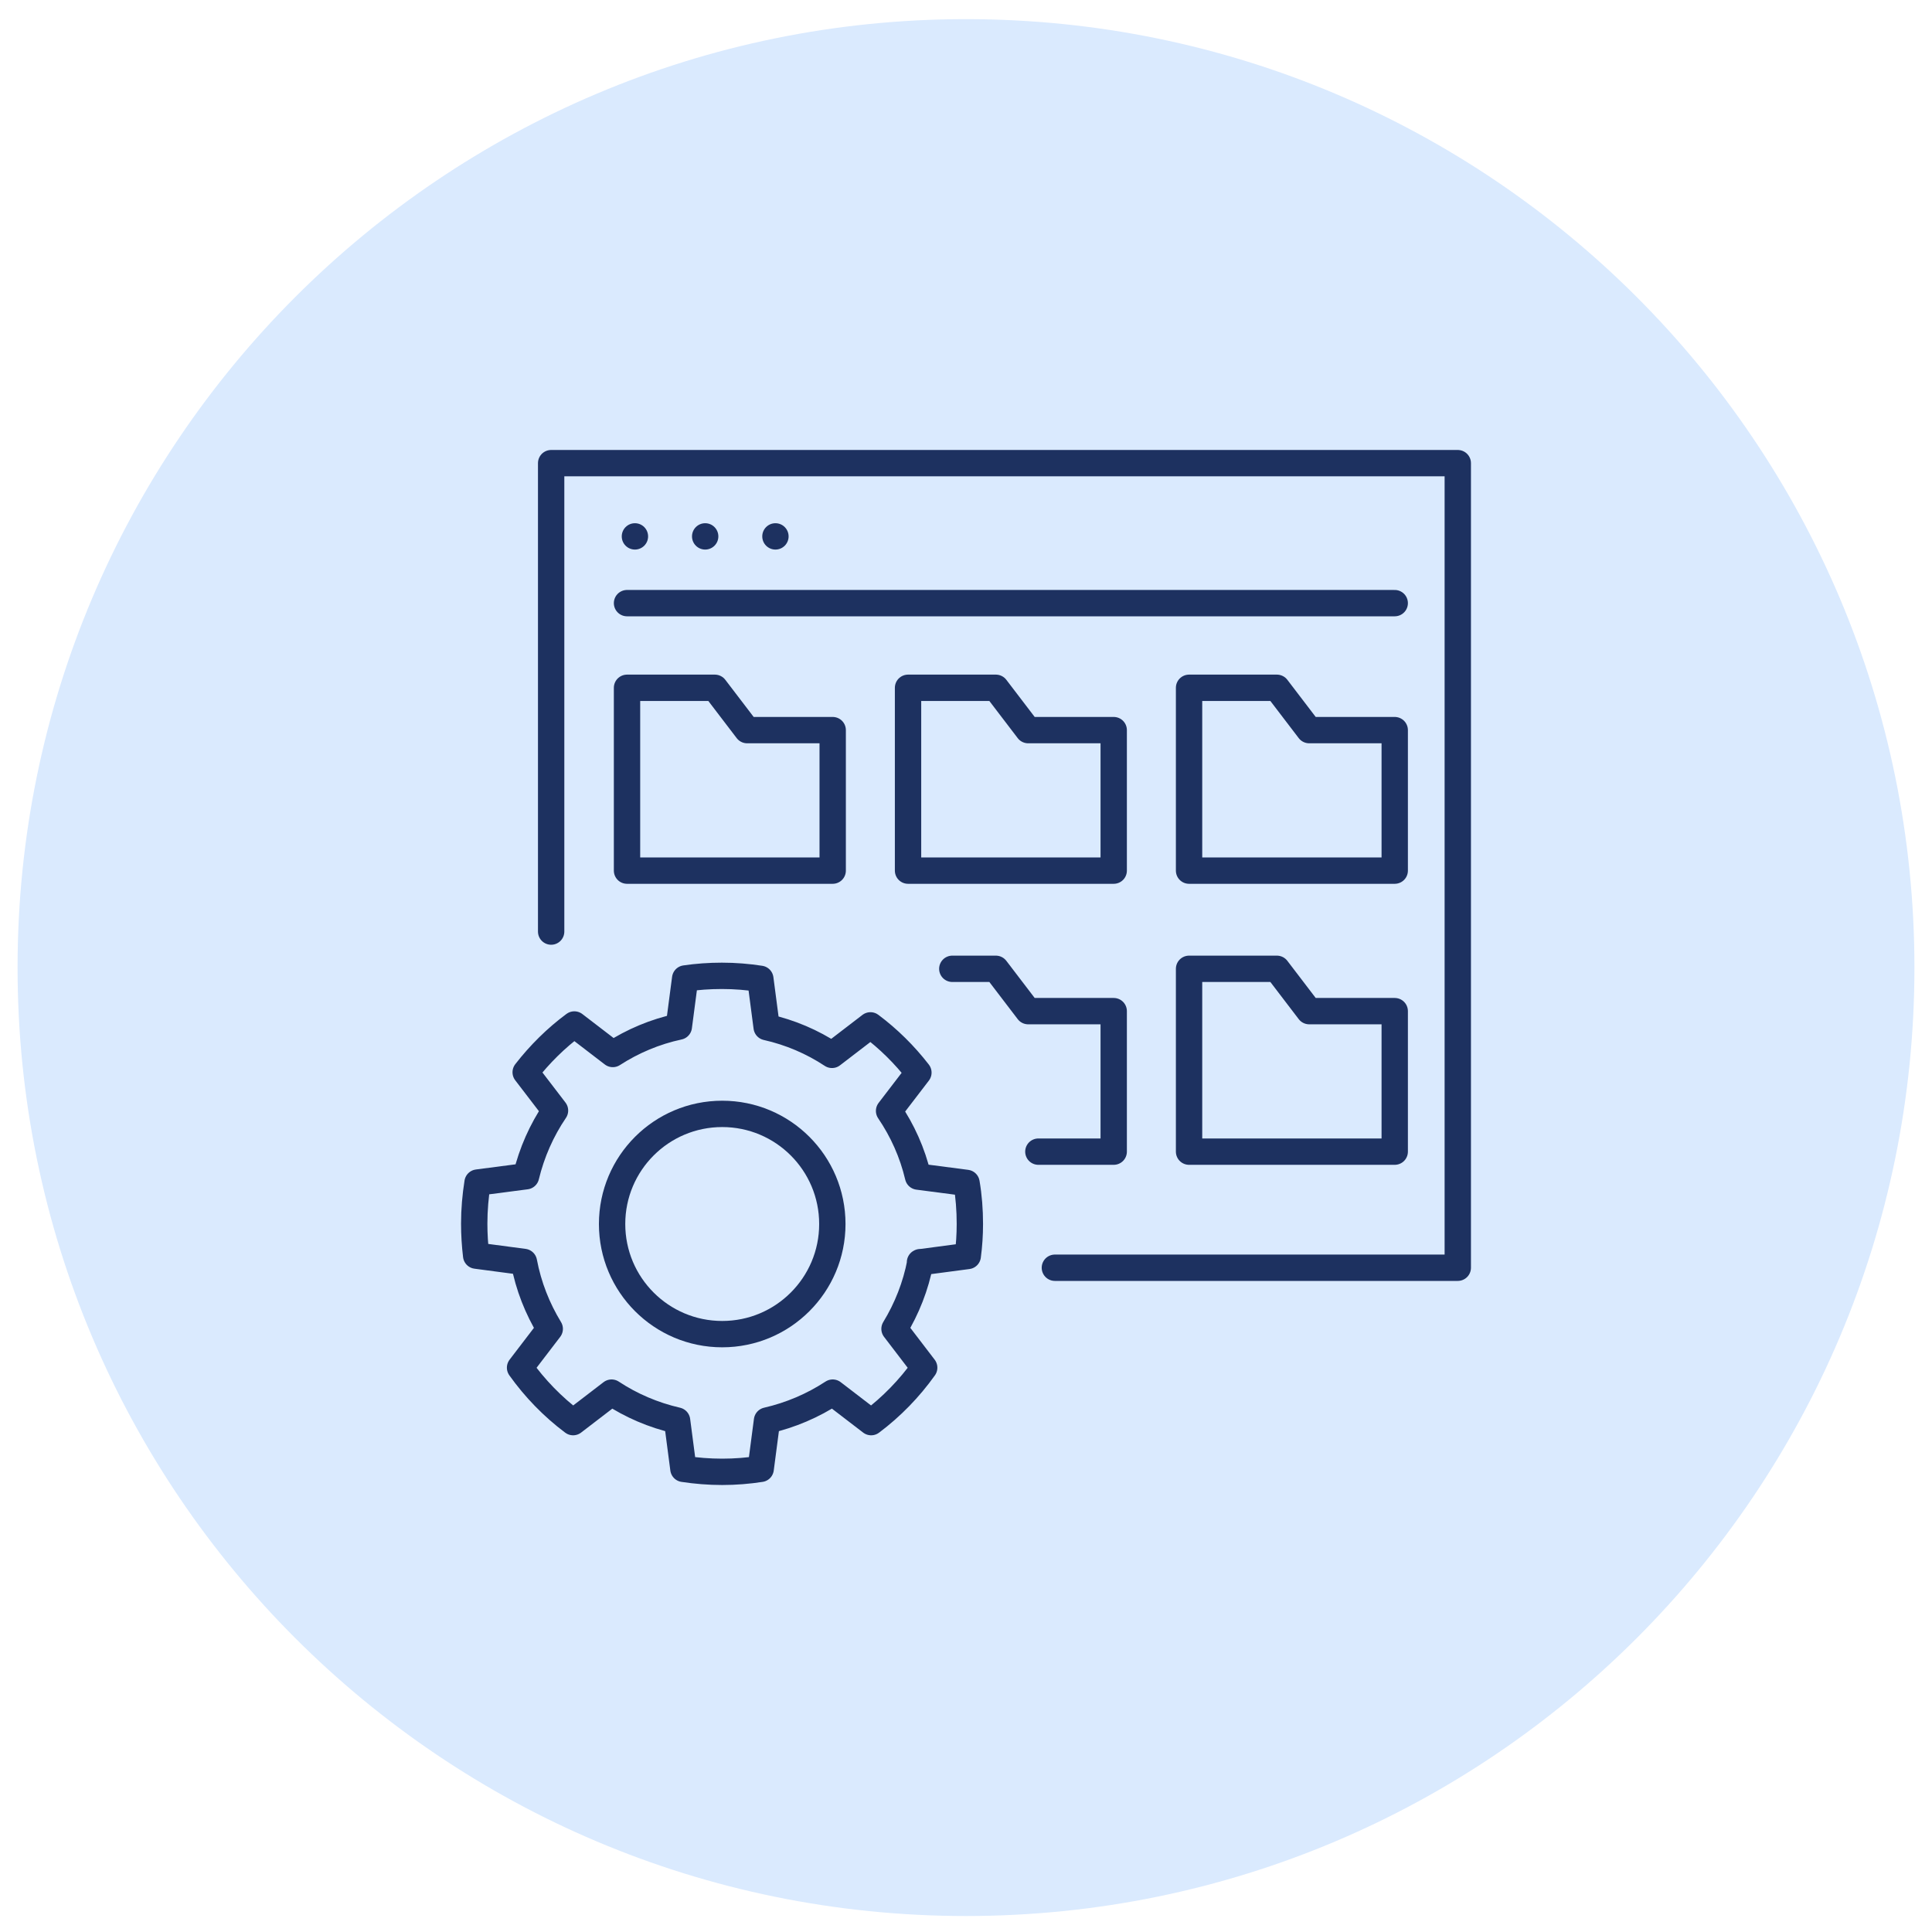 <svg width="110" height="110" viewBox="0 0 110 110" fill="none" xmlns="http://www.w3.org/2000/svg">
<path d="M55 109.09C84.823 109.09 109 84.913 109 55.09C109 25.267 84.823 1.09 55 1.09C25.177 1.09 1 25.267 1 55.09C1 84.913 25.177 109.09 55 109.09Z" fill="#DAEAFE"/>
<path d="M47.41 41.57V49.57H35.7V39.16H40.7L42.54 41.57H47.41Z" stroke="#1D3160" stroke-width="1.5" stroke-linecap="round" stroke-linejoin="round"/>
<path d="M63.41 41.57V49.57H51.7V39.16H56.7L58.54 41.57H63.41Z" stroke="#1D3160" stroke-width="1.5" stroke-linecap="round" stroke-linejoin="round"/>
<path d="M79.41 41.57V49.57H67.7V39.16H72.7L74.54 41.57H79.41Z" stroke="#1D3160" stroke-width="1.5" stroke-linecap="round" stroke-linejoin="round"/>
<path d="M79.41 57.57V65.57H67.7V55.16H72.7L74.54 57.57H79.41Z" stroke="#1D3160" stroke-width="1.5" stroke-linecap="round" stroke-linejoin="round"/>
<path d="M54.22 55.16H56.7L58.54 57.57H63.41V65.57H59.12" stroke="#1D3160" stroke-width="1.5" stroke-linecap="round" stroke-linejoin="round"/>
<path d="M31.38 53.04V26.37H83V72.18H60.06" stroke="#1D3160" stroke-width="1.5" stroke-linecap="round" stroke-linejoin="round"/>
<path d="M52.4 71.86C52.14 73.23 51.63 74.51 50.93 75.66L52.62 77.87C51.78 79.05 50.76 80.1 49.6 80.97L47.41 79.29C46.28 80.03 45.02 80.57 43.67 80.88L43.31 83.63C42.6 83.74 41.87 83.8 41.12 83.8C40.37 83.8 39.63 83.74 38.91 83.63L38.55 80.88C37.2 80.57 35.94 80.03 34.82 79.29L32.63 80.97C31.47 80.1 30.45 79.05 29.61 77.87L31.3 75.66C30.6 74.51 30.09 73.23 29.83 71.85L27.11 71.49C27.04 70.9 27 70.29 27 69.67C27 68.87 27.07 68.09 27.19 67.33L29.95 66.97C30.28 65.61 30.84 64.35 31.6 63.23L29.93 61.05C30.73 60.02 31.66 59.1 32.7 58.33L34.89 60.01C36.02 59.28 37.29 58.74 38.65 58.45L39.01 55.71C39.69 55.61 40.39 55.56 41.1 55.56C41.85 55.56 42.58 55.62 43.29 55.73L43.65 58.48C44.99 58.78 46.25 59.32 47.37 60.06L49.56 58.38C50.59 59.15 51.5 60.05 52.29 61.07L50.62 63.25C51.38 64.37 51.95 65.63 52.27 66.99L55.03 67.35C55.16 68.11 55.22 68.89 55.22 69.69C55.22 70.31 55.18 70.91 55.1 71.51L52.38 71.87L52.4 71.86Z" stroke="#1D3160" stroke-width="1.5" stroke-linecap="round" stroke-linejoin="round"/>
<path d="M41.12 75.96C44.583 75.96 47.39 73.153 47.39 69.69C47.39 66.227 44.583 63.42 41.12 63.42C37.657 63.42 34.85 66.227 34.85 69.69C34.85 73.153 37.657 75.96 41.12 75.96Z" stroke="#1D3160" stroke-width="1.5" stroke-linecap="round" stroke-linejoin="round"/>
<path d="M35.7 34.34H79.41" stroke="#1D3160" stroke-width="1.5" stroke-linecap="round" stroke-linejoin="round"/>
<circle cx="36.15" cy="30.54" r="0.75" fill="#1D3160"/>
<circle cx="40.15" cy="30.54" r="0.75" fill="#1D3160"/>
<circle cx="44.15" cy="30.54" r="0.75" fill="#1D3160"/>
</svg>
